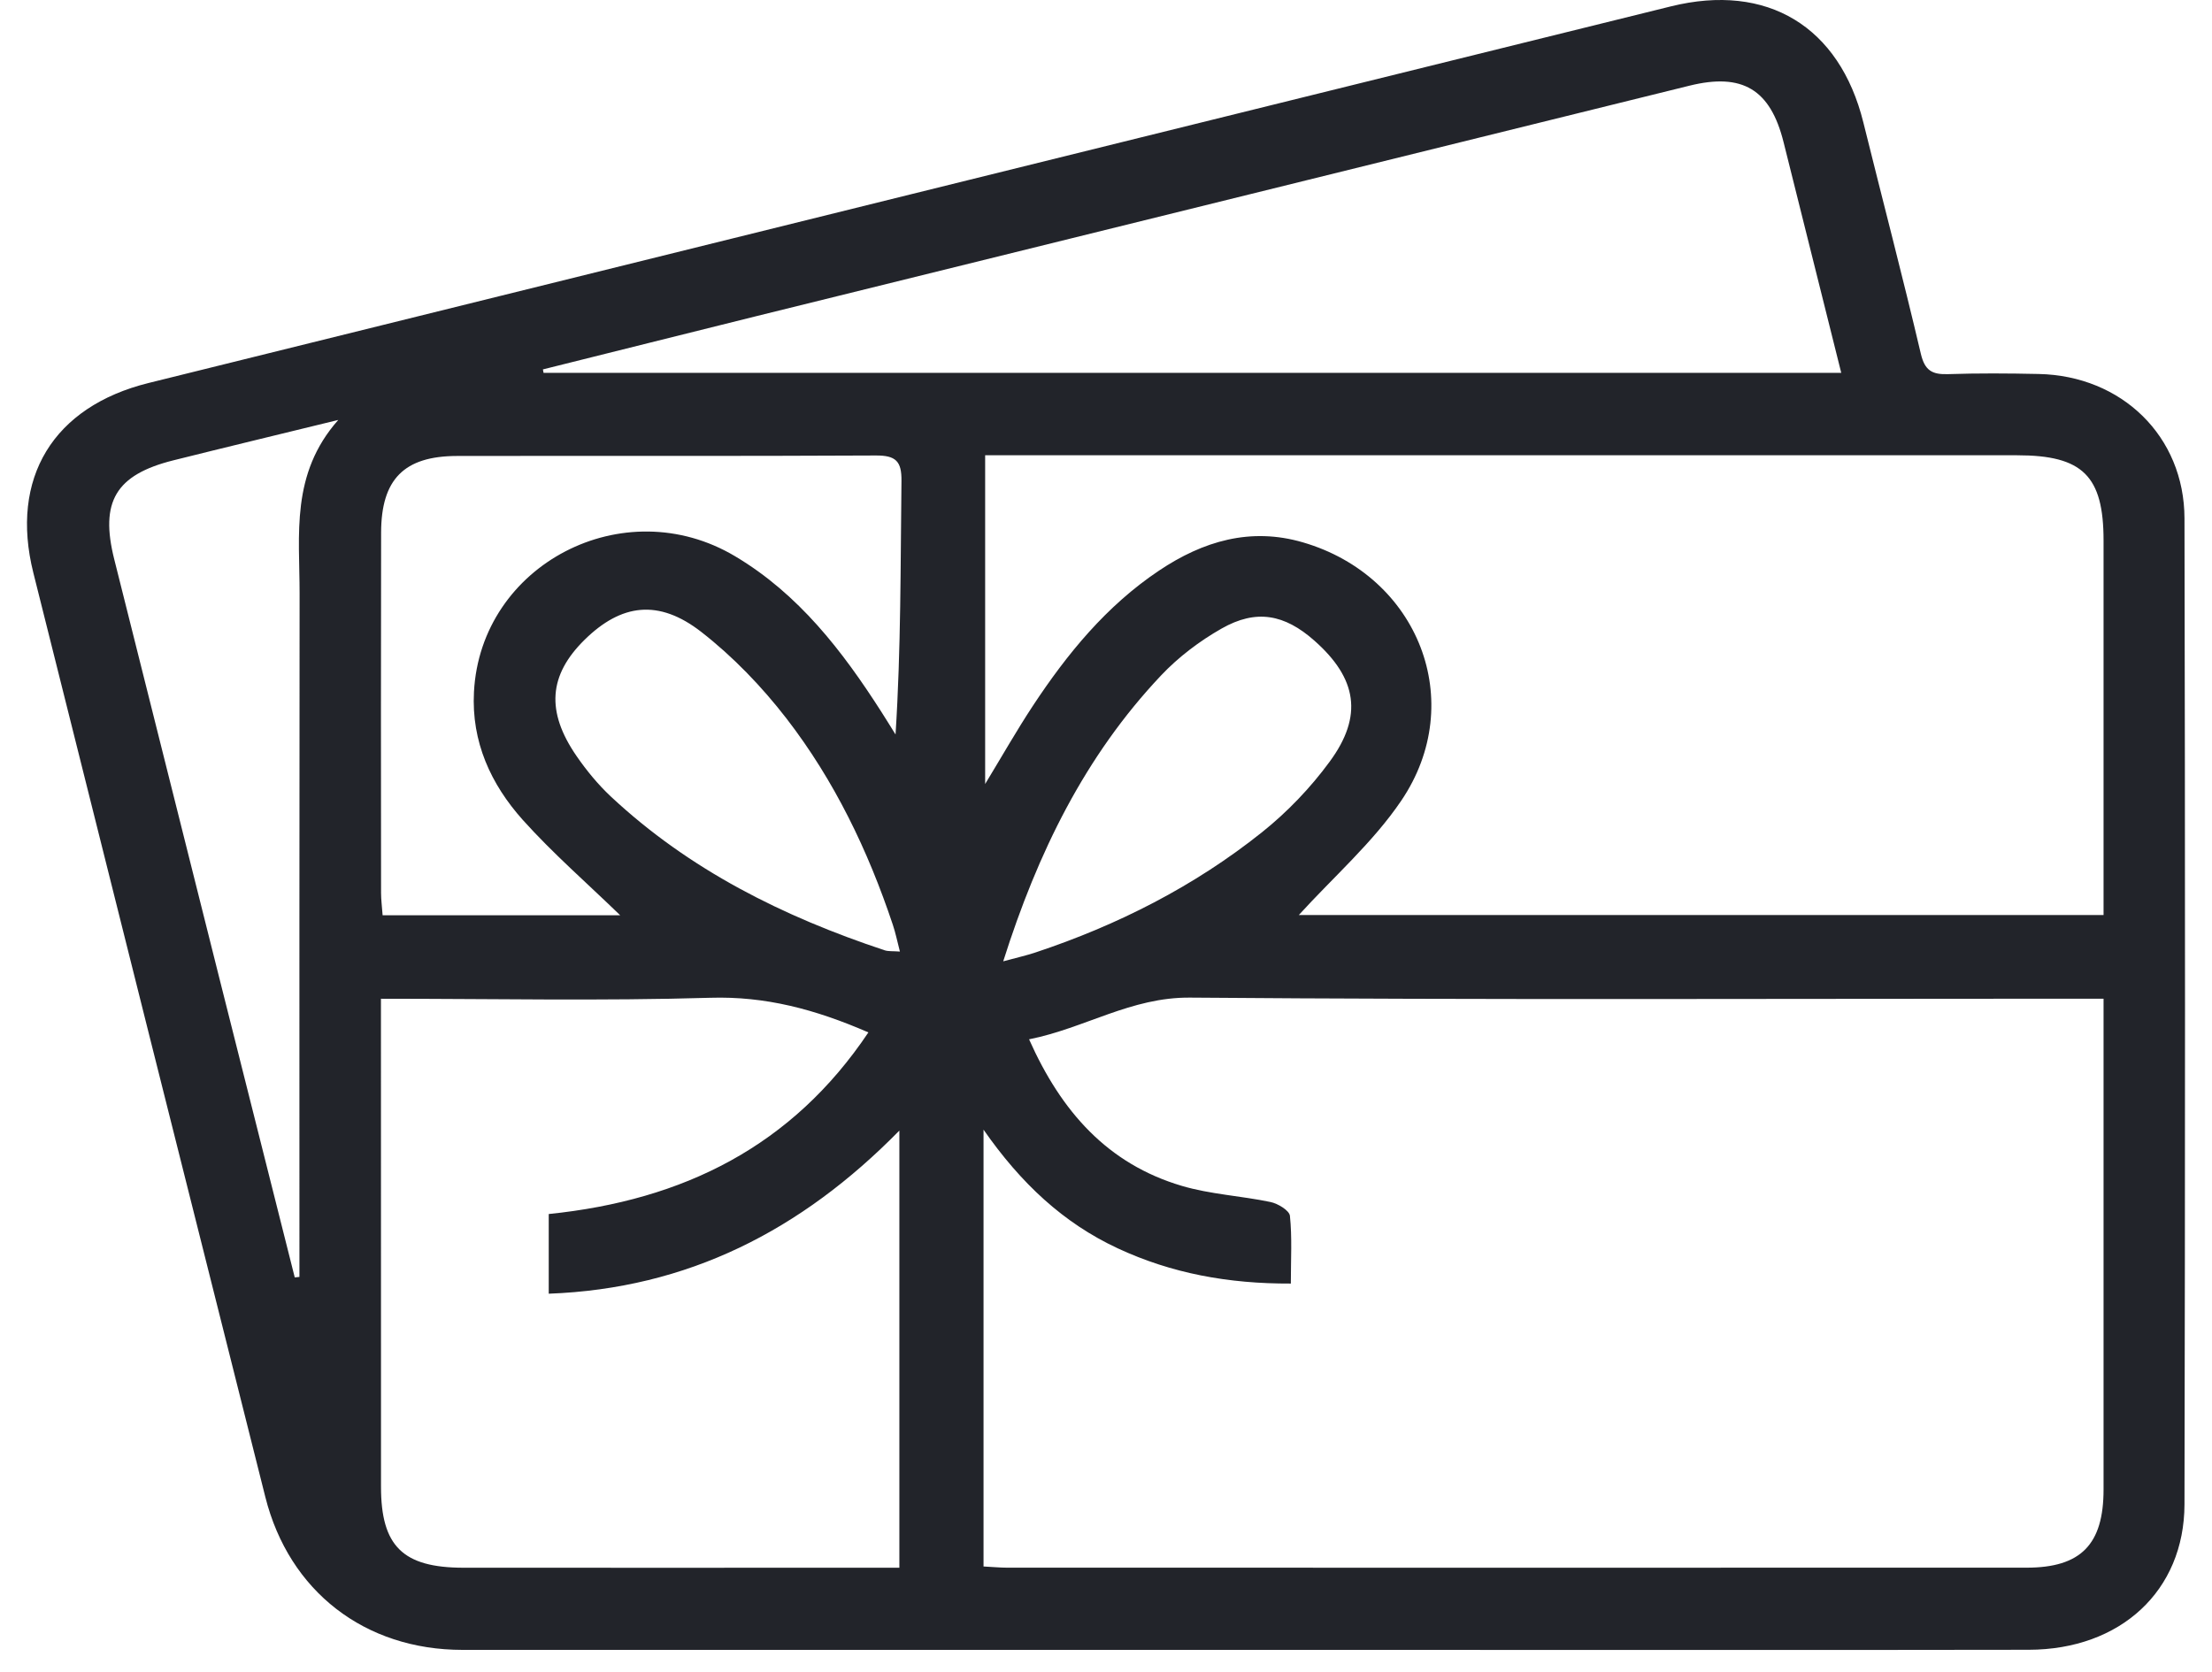 <svg width="41" height="31" viewBox="0 0 41 31" fill="none" xmlns="http://www.w3.org/2000/svg">
<g clip-path="url(#clip0_59_266)">
<path d="M23.014 30.586C18.201 30.586 13.387 30.586 8.573 30.586C6.763 30.586 5.359 29.503 4.918 27.752C3.481 22.041 2.047 16.332 0.618 10.619C0.179 8.863 0.985 7.538 2.754 7.1C12.159 4.77 21.565 2.443 30.971 0.118C32.759 -0.324 34.098 0.493 34.538 2.271C34.892 3.7 35.266 5.124 35.603 6.557C35.676 6.869 35.812 6.945 36.105 6.936C36.665 6.917 37.226 6.921 37.786 6.933C39.327 6.964 40.487 8.088 40.49 9.611C40.503 15.703 40.503 21.794 40.49 27.886C40.487 29.492 39.304 30.581 37.603 30.584C33.514 30.591 29.427 30.586 25.338 30.586C24.563 30.586 23.789 30.586 23.014 30.586ZM18.233 29.04C18.409 29.049 18.538 29.062 18.668 29.062C24.965 29.062 31.265 29.064 37.562 29.062C38.571 29.062 38.99 28.631 38.99 27.613C38.991 24.747 38.99 21.881 38.99 19.014C38.99 18.858 38.99 18.701 38.99 18.514C38.74 18.514 38.56 18.514 38.38 18.514C32.94 18.514 27.498 18.538 22.057 18.494C20.962 18.485 20.107 19.062 19.074 19.267C19.671 20.608 20.53 21.577 21.905 21.984C22.435 22.141 23.004 22.169 23.548 22.283C23.686 22.311 23.898 22.44 23.909 22.539C23.951 22.94 23.926 23.347 23.926 23.795C22.769 23.8 21.717 23.607 20.718 23.142C19.709 22.672 18.923 21.937 18.23 20.942V29.042L18.233 29.04ZM24.073 16.963H38.99C38.99 16.761 38.99 16.585 38.99 16.41C38.99 14.28 38.99 12.152 38.99 10.022C38.99 8.822 38.604 8.44 37.388 8.44C31.188 8.439 24.989 8.44 18.79 8.44C18.612 8.44 18.435 8.44 18.26 8.44V14.534C18.581 14.005 18.848 13.534 19.145 13.084C19.782 12.119 20.507 11.231 21.483 10.578C22.296 10.033 23.177 9.769 24.152 10.055C26.293 10.681 27.212 13.013 25.972 14.844C25.448 15.618 24.718 16.255 24.073 16.964V16.963ZM7.061 18.514C7.061 18.741 7.061 18.903 7.061 19.063C7.061 21.897 7.061 24.729 7.062 27.562C7.062 28.663 7.467 29.062 8.59 29.063C11.112 29.065 13.634 29.063 16.156 29.063C16.317 29.063 16.479 29.063 16.67 29.063V20.959C14.848 22.816 12.741 23.888 10.171 23.983V22.506C12.673 22.25 14.683 21.247 16.096 19.139C15.106 18.709 14.185 18.466 13.164 18.497C11.155 18.557 9.144 18.515 7.06 18.515L7.061 18.514ZM34.128 6.912C33.764 5.457 33.412 4.047 33.059 2.636C32.815 1.657 32.297 1.345 31.312 1.589C25.546 3.013 19.781 4.436 14.015 5.862C12.697 6.189 11.38 6.52 10.063 6.848C10.067 6.87 10.071 6.89 10.075 6.912H34.127H34.128ZM11.497 16.969C10.877 16.368 10.245 15.818 9.69 15.2C9.097 14.537 8.736 13.75 8.785 12.828C8.909 10.464 11.562 9.081 13.627 10.313C14.803 11.013 15.613 12.066 16.335 13.194C16.425 13.334 16.511 13.476 16.599 13.616C16.701 12.02 16.69 10.468 16.709 8.917C16.714 8.55 16.604 8.442 16.234 8.444C13.646 8.458 11.058 8.448 8.47 8.453C7.49 8.455 7.066 8.884 7.064 9.873C7.059 12.1 7.061 14.327 7.063 16.555C7.063 16.682 7.081 16.809 7.092 16.968H11.497V16.969ZM5.463 23.681C5.492 23.678 5.522 23.675 5.55 23.672C5.55 23.51 5.55 23.346 5.55 23.184C5.55 19.123 5.548 15.062 5.553 11.002C5.554 9.913 5.382 8.788 6.27 7.785C5.16 8.057 4.184 8.291 3.213 8.534C2.143 8.802 1.849 9.302 2.118 10.37C2.771 12.97 3.423 15.572 4.076 18.174C4.537 20.009 5 21.845 5.463 23.68V23.681ZM18.596 17.821C18.854 17.751 19.025 17.713 19.19 17.658C20.717 17.151 22.137 16.43 23.392 15.428C23.86 15.054 24.291 14.604 24.645 14.121C25.271 13.271 25.153 12.575 24.362 11.876C23.809 11.387 23.285 11.287 22.643 11.652C22.235 11.884 21.843 12.18 21.521 12.521C20.111 14.014 19.234 15.803 18.595 17.821H18.596ZM16.68 17.64C16.63 17.447 16.599 17.293 16.549 17.144C16.09 15.768 15.465 14.469 14.578 13.32C14.122 12.73 13.588 12.174 13 11.716C12.207 11.098 11.513 11.194 10.836 11.86C10.17 12.515 10.116 13.189 10.688 14.018C10.873 14.286 11.085 14.544 11.322 14.766C12.777 16.127 14.518 16.993 16.395 17.616C16.466 17.64 16.549 17.63 16.68 17.64Z" fill="#22242A"/>
</g>
<defs>
<clipPath id="clip0_59_266">
<rect width="40" height="30.588" fill="white" transform="translate(0.5)"/>
</clipPath>
</defs>
</svg>
